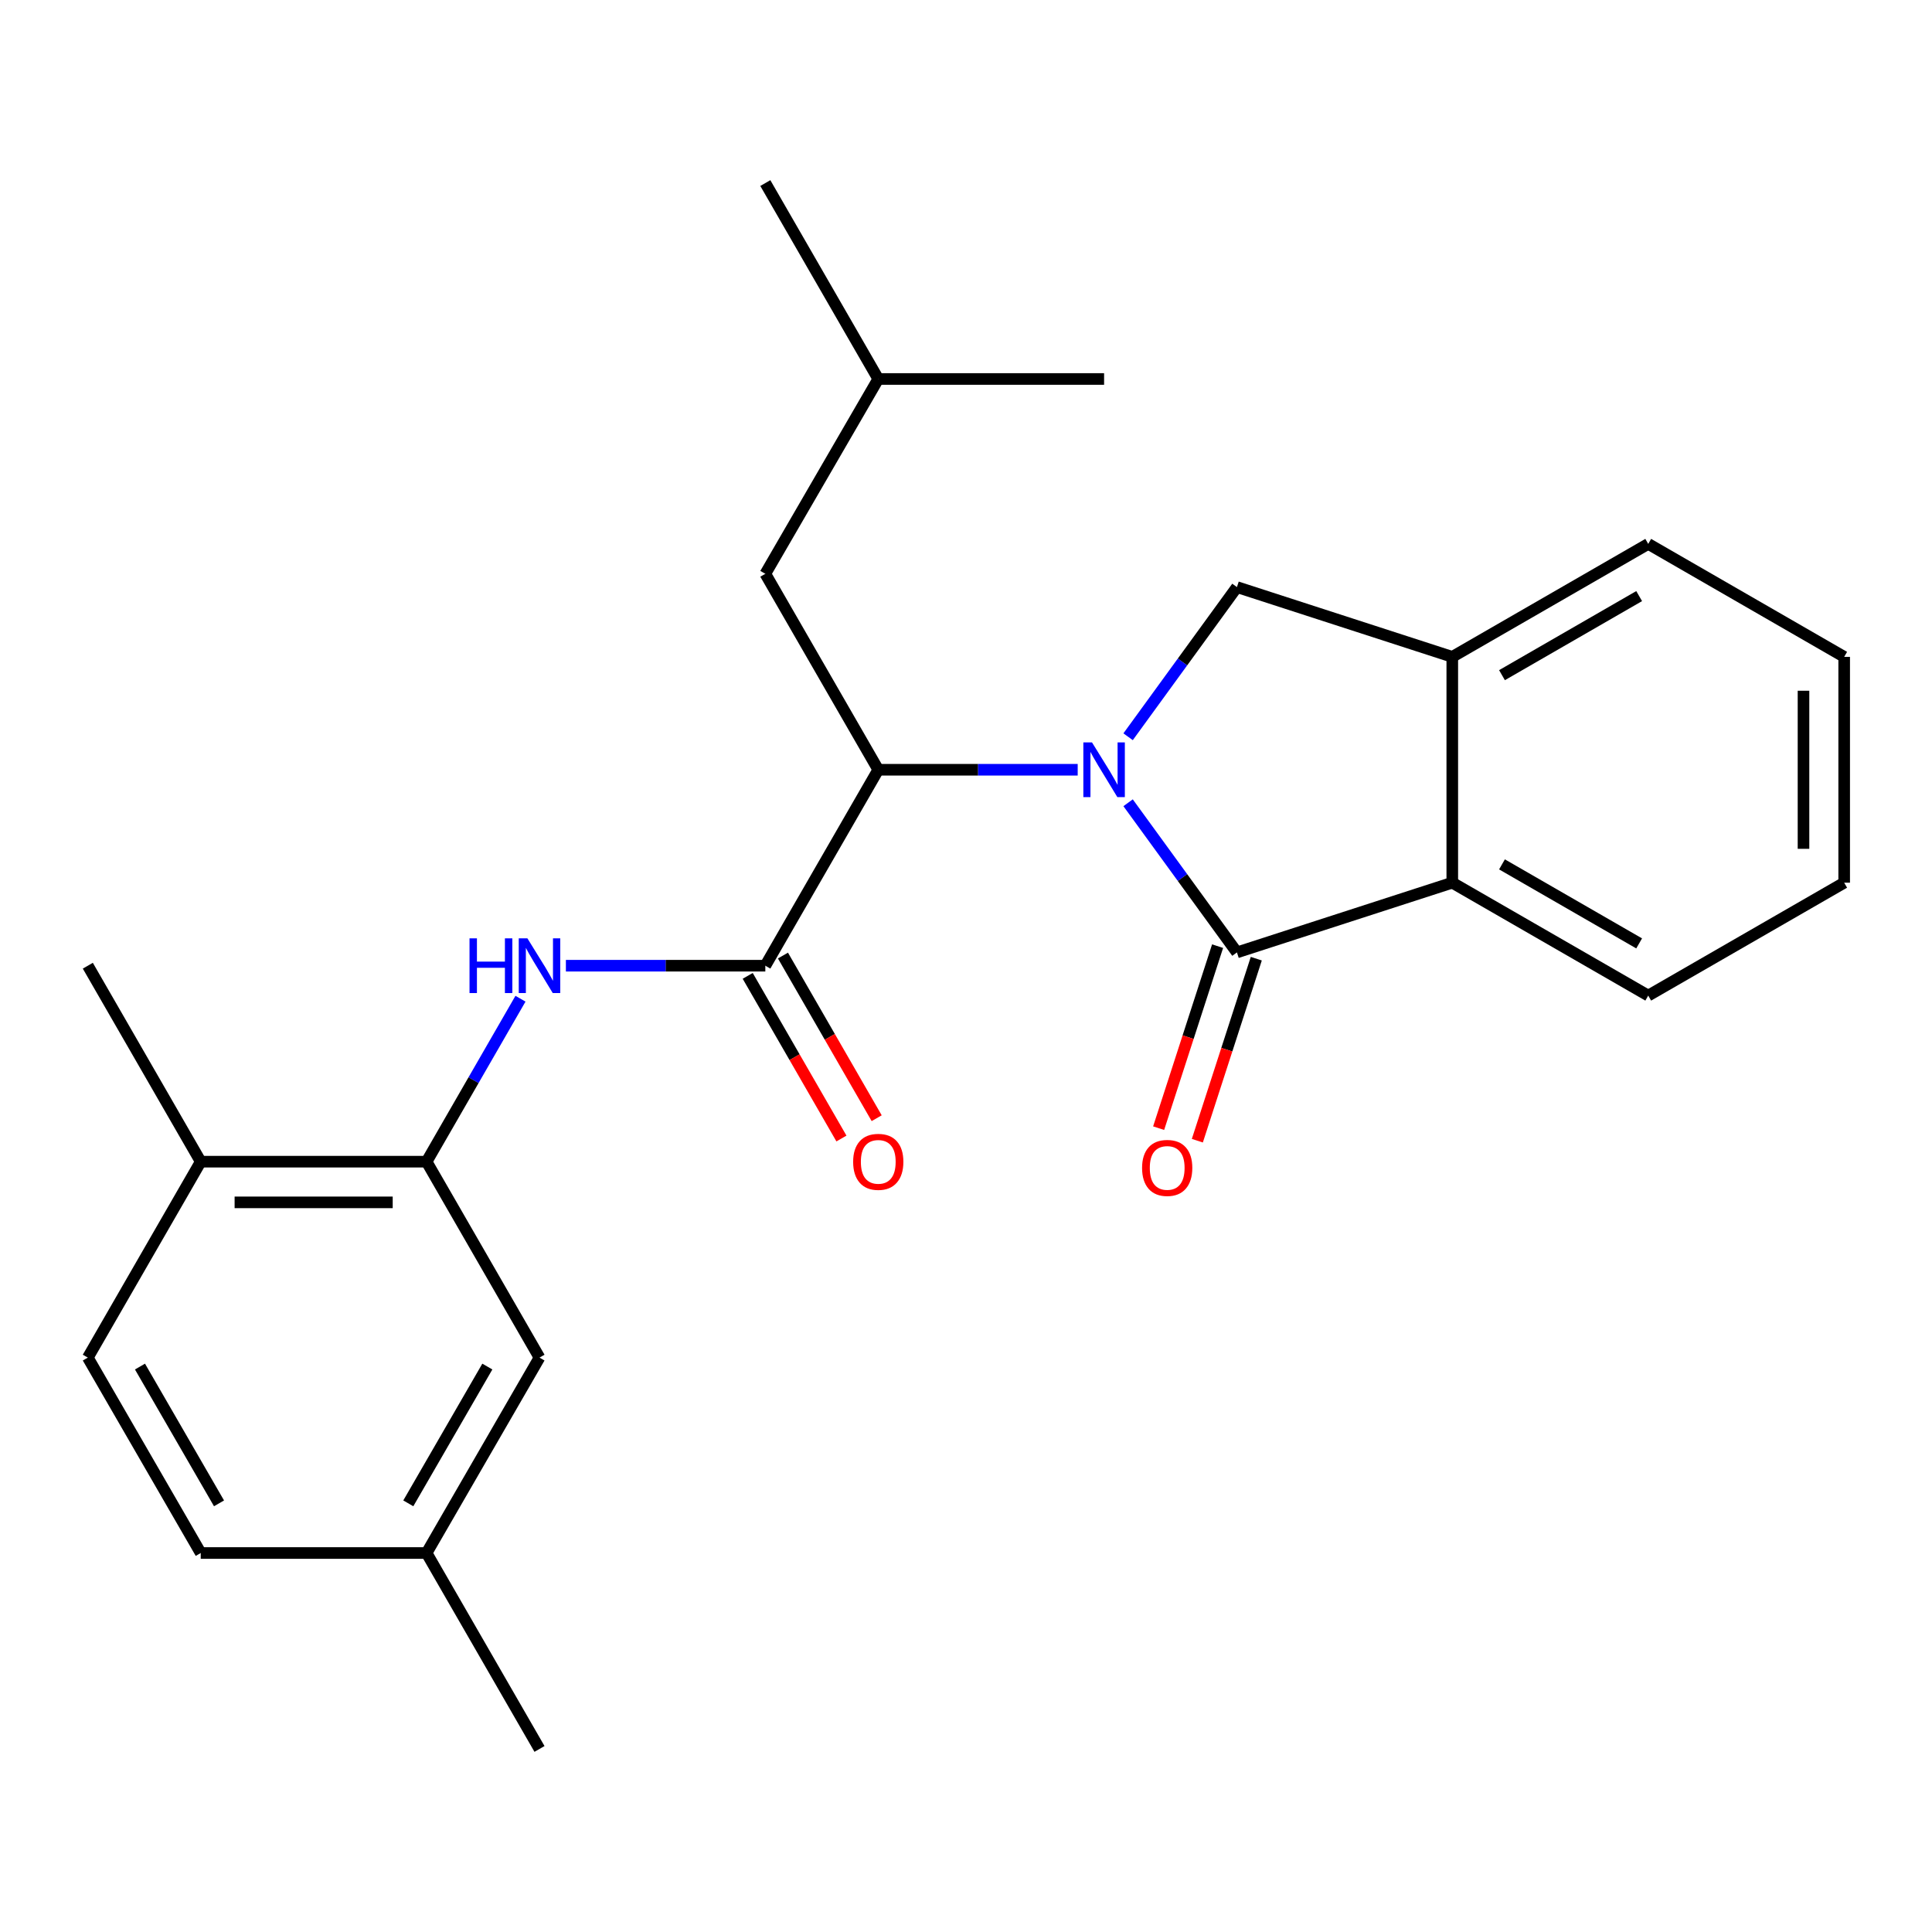 <?xml version='1.0' encoding='iso-8859-1'?>
<svg version='1.1' baseProfile='full'
              xmlns='http://www.w3.org/2000/svg'
                      xmlns:rdkit='http://www.rdkit.org/xml'
                      xmlns:xlink='http://www.w3.org/1999/xlink'
                  xml:space='preserve'
width='1000px' height='1000px' viewBox='0 0 1000 1000'>
<!-- END OF HEADER -->
<rect style='opacity:1.0;fill:#FFFFFF;stroke:none' width='1000' height='1000' x='0' y='0'> </rect>
<path class='bond-0' d='M 583.9,415.507 L 612.069,454.238' style='fill:none;fill-rule:evenodd;stroke:#0000FF;stroke-width:6px;stroke-linecap:butt;stroke-linejoin:miter;stroke-opacity:1' />
<path class='bond-0' d='M 612.069,454.238 L 640.238,492.969' style='fill:none;fill-rule:evenodd;stroke:#000000;stroke-width:6px;stroke-linecap:butt;stroke-linejoin:miter;stroke-opacity:1' />
<path class='bond-1' d='M 557.814,398.424 L 506.201,398.424' style='fill:none;fill-rule:evenodd;stroke:#0000FF;stroke-width:6px;stroke-linecap:butt;stroke-linejoin:miter;stroke-opacity:1' />
<path class='bond-1' d='M 506.201,398.424 L 454.588,398.424' style='fill:none;fill-rule:evenodd;stroke:#000000;stroke-width:6px;stroke-linecap:butt;stroke-linejoin:miter;stroke-opacity:1' />
<path class='bond-3' d='M 583.9,381.342 L 612.069,342.611' style='fill:none;fill-rule:evenodd;stroke:#0000FF;stroke-width:6px;stroke-linecap:butt;stroke-linejoin:miter;stroke-opacity:1' />
<path class='bond-3' d='M 612.069,342.611 L 640.238,303.88' style='fill:none;fill-rule:evenodd;stroke:#000000;stroke-width:6px;stroke-linecap:butt;stroke-linejoin:miter;stroke-opacity:1' />
<path class='bond-4' d='M 640.238,492.969 L 751.699,456.88' style='fill:none;fill-rule:evenodd;stroke:#000000;stroke-width:6px;stroke-linecap:butt;stroke-linejoin:miter;stroke-opacity:1' />
<path class='bond-8' d='M 630.222,489.725 L 614.965,536.831' style='fill:none;fill-rule:evenodd;stroke:#000000;stroke-width:6px;stroke-linecap:butt;stroke-linejoin:miter;stroke-opacity:1' />
<path class='bond-8' d='M 614.965,536.831 L 599.708,583.937' style='fill:none;fill-rule:evenodd;stroke:#FF0000;stroke-width:6px;stroke-linecap:butt;stroke-linejoin:miter;stroke-opacity:1' />
<path class='bond-8' d='M 650.254,496.213 L 634.997,543.319' style='fill:none;fill-rule:evenodd;stroke:#000000;stroke-width:6px;stroke-linecap:butt;stroke-linejoin:miter;stroke-opacity:1' />
<path class='bond-8' d='M 634.997,543.319 L 619.74,590.425' style='fill:none;fill-rule:evenodd;stroke:#FF0000;stroke-width:6px;stroke-linecap:butt;stroke-linejoin:miter;stroke-opacity:1' />
<path class='bond-2' d='M 454.588,398.424 L 396.132,499.848' style='fill:none;fill-rule:evenodd;stroke:#000000;stroke-width:6px;stroke-linecap:butt;stroke-linejoin:miter;stroke-opacity:1' />
<path class='bond-11' d='M 454.588,398.424 L 396.132,297.001' style='fill:none;fill-rule:evenodd;stroke:#000000;stroke-width:6px;stroke-linecap:butt;stroke-linejoin:miter;stroke-opacity:1' />
<path class='bond-5' d='M 396.132,499.848 L 344.519,499.848' style='fill:none;fill-rule:evenodd;stroke:#000000;stroke-width:6px;stroke-linecap:butt;stroke-linejoin:miter;stroke-opacity:1' />
<path class='bond-5' d='M 344.519,499.848 L 292.905,499.848' style='fill:none;fill-rule:evenodd;stroke:#0000FF;stroke-width:6px;stroke-linecap:butt;stroke-linejoin:miter;stroke-opacity:1' />
<path class='bond-9' d='M 387.01,505.105 L 411.268,547.199' style='fill:none;fill-rule:evenodd;stroke:#000000;stroke-width:6px;stroke-linecap:butt;stroke-linejoin:miter;stroke-opacity:1' />
<path class='bond-9' d='M 411.268,547.199 L 435.526,589.293' style='fill:none;fill-rule:evenodd;stroke:#FF0000;stroke-width:6px;stroke-linecap:butt;stroke-linejoin:miter;stroke-opacity:1' />
<path class='bond-9' d='M 405.254,494.591 L 429.512,536.685' style='fill:none;fill-rule:evenodd;stroke:#000000;stroke-width:6px;stroke-linecap:butt;stroke-linejoin:miter;stroke-opacity:1' />
<path class='bond-9' d='M 429.512,536.685 L 453.77,578.779' style='fill:none;fill-rule:evenodd;stroke:#FF0000;stroke-width:6px;stroke-linecap:butt;stroke-linejoin:miter;stroke-opacity:1' />
<path class='bond-6' d='M 640.238,303.88 L 751.699,339.992' style='fill:none;fill-rule:evenodd;stroke:#000000;stroke-width:6px;stroke-linecap:butt;stroke-linejoin:miter;stroke-opacity:1' />
<path class='bond-16' d='M 751.699,456.88 L 853.122,515.313' style='fill:none;fill-rule:evenodd;stroke:#000000;stroke-width:6px;stroke-linecap:butt;stroke-linejoin:miter;stroke-opacity:1' />
<path class='bond-16' d='M 777.424,447.4 L 848.42,488.303' style='fill:none;fill-rule:evenodd;stroke:#000000;stroke-width:6px;stroke-linecap:butt;stroke-linejoin:miter;stroke-opacity:1' />
<path class='bond-25' d='M 751.699,456.88 L 751.699,339.992' style='fill:none;fill-rule:evenodd;stroke:#000000;stroke-width:6px;stroke-linecap:butt;stroke-linejoin:miter;stroke-opacity:1' />
<path class='bond-7' d='M 269.398,516.935 L 245.099,559.109' style='fill:none;fill-rule:evenodd;stroke:#0000FF;stroke-width:6px;stroke-linecap:butt;stroke-linejoin:miter;stroke-opacity:1' />
<path class='bond-7' d='M 245.099,559.109 L 220.799,601.283' style='fill:none;fill-rule:evenodd;stroke:#000000;stroke-width:6px;stroke-linecap:butt;stroke-linejoin:miter;stroke-opacity:1' />
<path class='bond-17' d='M 751.699,339.992 L 853.122,281.524' style='fill:none;fill-rule:evenodd;stroke:#000000;stroke-width:6px;stroke-linecap:butt;stroke-linejoin:miter;stroke-opacity:1' />
<path class='bond-17' d='M 777.428,349.464 L 848.425,308.537' style='fill:none;fill-rule:evenodd;stroke:#000000;stroke-width:6px;stroke-linecap:butt;stroke-linejoin:miter;stroke-opacity:1' />
<path class='bond-10' d='M 220.799,601.283 L 103.899,601.283' style='fill:none;fill-rule:evenodd;stroke:#000000;stroke-width:6px;stroke-linecap:butt;stroke-linejoin:miter;stroke-opacity:1' />
<path class='bond-10' d='M 203.264,622.34 L 121.434,622.34' style='fill:none;fill-rule:evenodd;stroke:#000000;stroke-width:6px;stroke-linecap:butt;stroke-linejoin:miter;stroke-opacity:1' />
<path class='bond-12' d='M 220.799,601.283 L 279.243,702.695' style='fill:none;fill-rule:evenodd;stroke:#000000;stroke-width:6px;stroke-linecap:butt;stroke-linejoin:miter;stroke-opacity:1' />
<path class='bond-13' d='M 103.899,601.283 L 45.455,702.695' style='fill:none;fill-rule:evenodd;stroke:#000000;stroke-width:6px;stroke-linecap:butt;stroke-linejoin:miter;stroke-opacity:1' />
<path class='bond-19' d='M 103.899,601.283 L 45.455,499.848' style='fill:none;fill-rule:evenodd;stroke:#000000;stroke-width:6px;stroke-linecap:butt;stroke-linejoin:miter;stroke-opacity:1' />
<path class='bond-18' d='M 396.132,297.001 L 454.588,196.163' style='fill:none;fill-rule:evenodd;stroke:#000000;stroke-width:6px;stroke-linecap:butt;stroke-linejoin:miter;stroke-opacity:1' />
<path class='bond-14' d='M 279.243,702.695 L 220.799,803.837' style='fill:none;fill-rule:evenodd;stroke:#000000;stroke-width:6px;stroke-linecap:butt;stroke-linejoin:miter;stroke-opacity:1' />
<path class='bond-14' d='M 252.245,707.331 L 211.334,778.131' style='fill:none;fill-rule:evenodd;stroke:#000000;stroke-width:6px;stroke-linecap:butt;stroke-linejoin:miter;stroke-opacity:1' />
<path class='bond-27' d='M 45.455,702.695 L 103.899,803.837' style='fill:none;fill-rule:evenodd;stroke:#000000;stroke-width:6px;stroke-linecap:butt;stroke-linejoin:miter;stroke-opacity:1' />
<path class='bond-27' d='M 72.453,707.331 L 113.364,778.131' style='fill:none;fill-rule:evenodd;stroke:#000000;stroke-width:6px;stroke-linecap:butt;stroke-linejoin:miter;stroke-opacity:1' />
<path class='bond-15' d='M 220.799,803.837 L 103.899,803.837' style='fill:none;fill-rule:evenodd;stroke:#000000;stroke-width:6px;stroke-linecap:butt;stroke-linejoin:miter;stroke-opacity:1' />
<path class='bond-20' d='M 220.799,803.837 L 279.243,905.249' style='fill:none;fill-rule:evenodd;stroke:#000000;stroke-width:6px;stroke-linecap:butt;stroke-linejoin:miter;stroke-opacity:1' />
<path class='bond-23' d='M 853.122,515.313 L 954.545,456.88' style='fill:none;fill-rule:evenodd;stroke:#000000;stroke-width:6px;stroke-linecap:butt;stroke-linejoin:miter;stroke-opacity:1' />
<path class='bond-24' d='M 853.122,281.524 L 954.545,339.992' style='fill:none;fill-rule:evenodd;stroke:#000000;stroke-width:6px;stroke-linecap:butt;stroke-linejoin:miter;stroke-opacity:1' />
<path class='bond-21' d='M 454.588,196.163 L 396.132,94.751' style='fill:none;fill-rule:evenodd;stroke:#000000;stroke-width:6px;stroke-linecap:butt;stroke-linejoin:miter;stroke-opacity:1' />
<path class='bond-22' d='M 454.588,196.163 L 571.476,196.163' style='fill:none;fill-rule:evenodd;stroke:#000000;stroke-width:6px;stroke-linecap:butt;stroke-linejoin:miter;stroke-opacity:1' />
<path class='bond-26' d='M 954.545,456.88 L 954.545,339.992' style='fill:none;fill-rule:evenodd;stroke:#000000;stroke-width:6px;stroke-linecap:butt;stroke-linejoin:miter;stroke-opacity:1' />
<path class='bond-26' d='M 933.489,439.347 L 933.489,357.525' style='fill:none;fill-rule:evenodd;stroke:#000000;stroke-width:6px;stroke-linecap:butt;stroke-linejoin:miter;stroke-opacity:1' />
<path  class='atom-0' d='M 565.216 384.264
L 574.496 399.264
Q 575.416 400.744, 576.896 403.424
Q 578.376 406.104, 578.456 406.264
L 578.456 384.264
L 582.216 384.264
L 582.216 412.584
L 578.336 412.584
L 568.376 396.184
Q 567.216 394.264, 565.976 392.064
Q 564.776 389.864, 564.416 389.184
L 564.416 412.584
L 560.736 412.584
L 560.736 384.264
L 565.216 384.264
' fill='#0000FF'/>
<path  class='atom-6' d='M 243.023 485.688
L 246.863 485.688
L 246.863 497.728
L 261.343 497.728
L 261.343 485.688
L 265.183 485.688
L 265.183 514.008
L 261.343 514.008
L 261.343 500.928
L 246.863 500.928
L 246.863 514.008
L 243.023 514.008
L 243.023 485.688
' fill='#0000FF'/>
<path  class='atom-6' d='M 272.983 485.688
L 282.263 500.688
Q 283.183 502.168, 284.663 504.848
Q 286.143 507.528, 286.223 507.688
L 286.223 485.688
L 289.983 485.688
L 289.983 514.008
L 286.103 514.008
L 276.143 497.608
Q 274.983 495.688, 273.743 493.488
Q 272.543 491.288, 272.183 490.608
L 272.183 514.008
L 268.503 514.008
L 268.503 485.688
L 272.983 485.688
' fill='#0000FF'/>
<path  class='atom-9' d='M 591.137 604.51
Q 591.137 597.71, 594.497 593.91
Q 597.857 590.11, 604.137 590.11
Q 610.417 590.11, 613.777 593.91
Q 617.137 597.71, 617.137 604.51
Q 617.137 611.39, 613.737 615.31
Q 610.337 619.19, 604.137 619.19
Q 597.897 619.19, 594.497 615.31
Q 591.137 611.43, 591.137 604.51
M 604.137 615.99
Q 608.457 615.99, 610.777 613.11
Q 613.137 610.19, 613.137 604.51
Q 613.137 598.95, 610.777 596.15
Q 608.457 593.31, 604.137 593.31
Q 599.817 593.31, 597.457 596.11
Q 595.137 598.91, 595.137 604.51
Q 595.137 610.23, 597.457 613.11
Q 599.817 615.99, 604.137 615.99
' fill='#FF0000'/>
<path  class='atom-10' d='M 441.588 601.363
Q 441.588 594.563, 444.948 590.763
Q 448.308 586.963, 454.588 586.963
Q 460.868 586.963, 464.228 590.763
Q 467.588 594.563, 467.588 601.363
Q 467.588 608.243, 464.188 612.163
Q 460.788 616.043, 454.588 616.043
Q 448.348 616.043, 444.948 612.163
Q 441.588 608.283, 441.588 601.363
M 454.588 612.843
Q 458.908 612.843, 461.228 609.963
Q 463.588 607.043, 463.588 601.363
Q 463.588 595.803, 461.228 593.003
Q 458.908 590.163, 454.588 590.163
Q 450.268 590.163, 447.908 592.963
Q 445.588 595.763, 445.588 601.363
Q 445.588 607.083, 447.908 609.963
Q 450.268 612.843, 454.588 612.843
' fill='#FF0000'/>
</svg>
